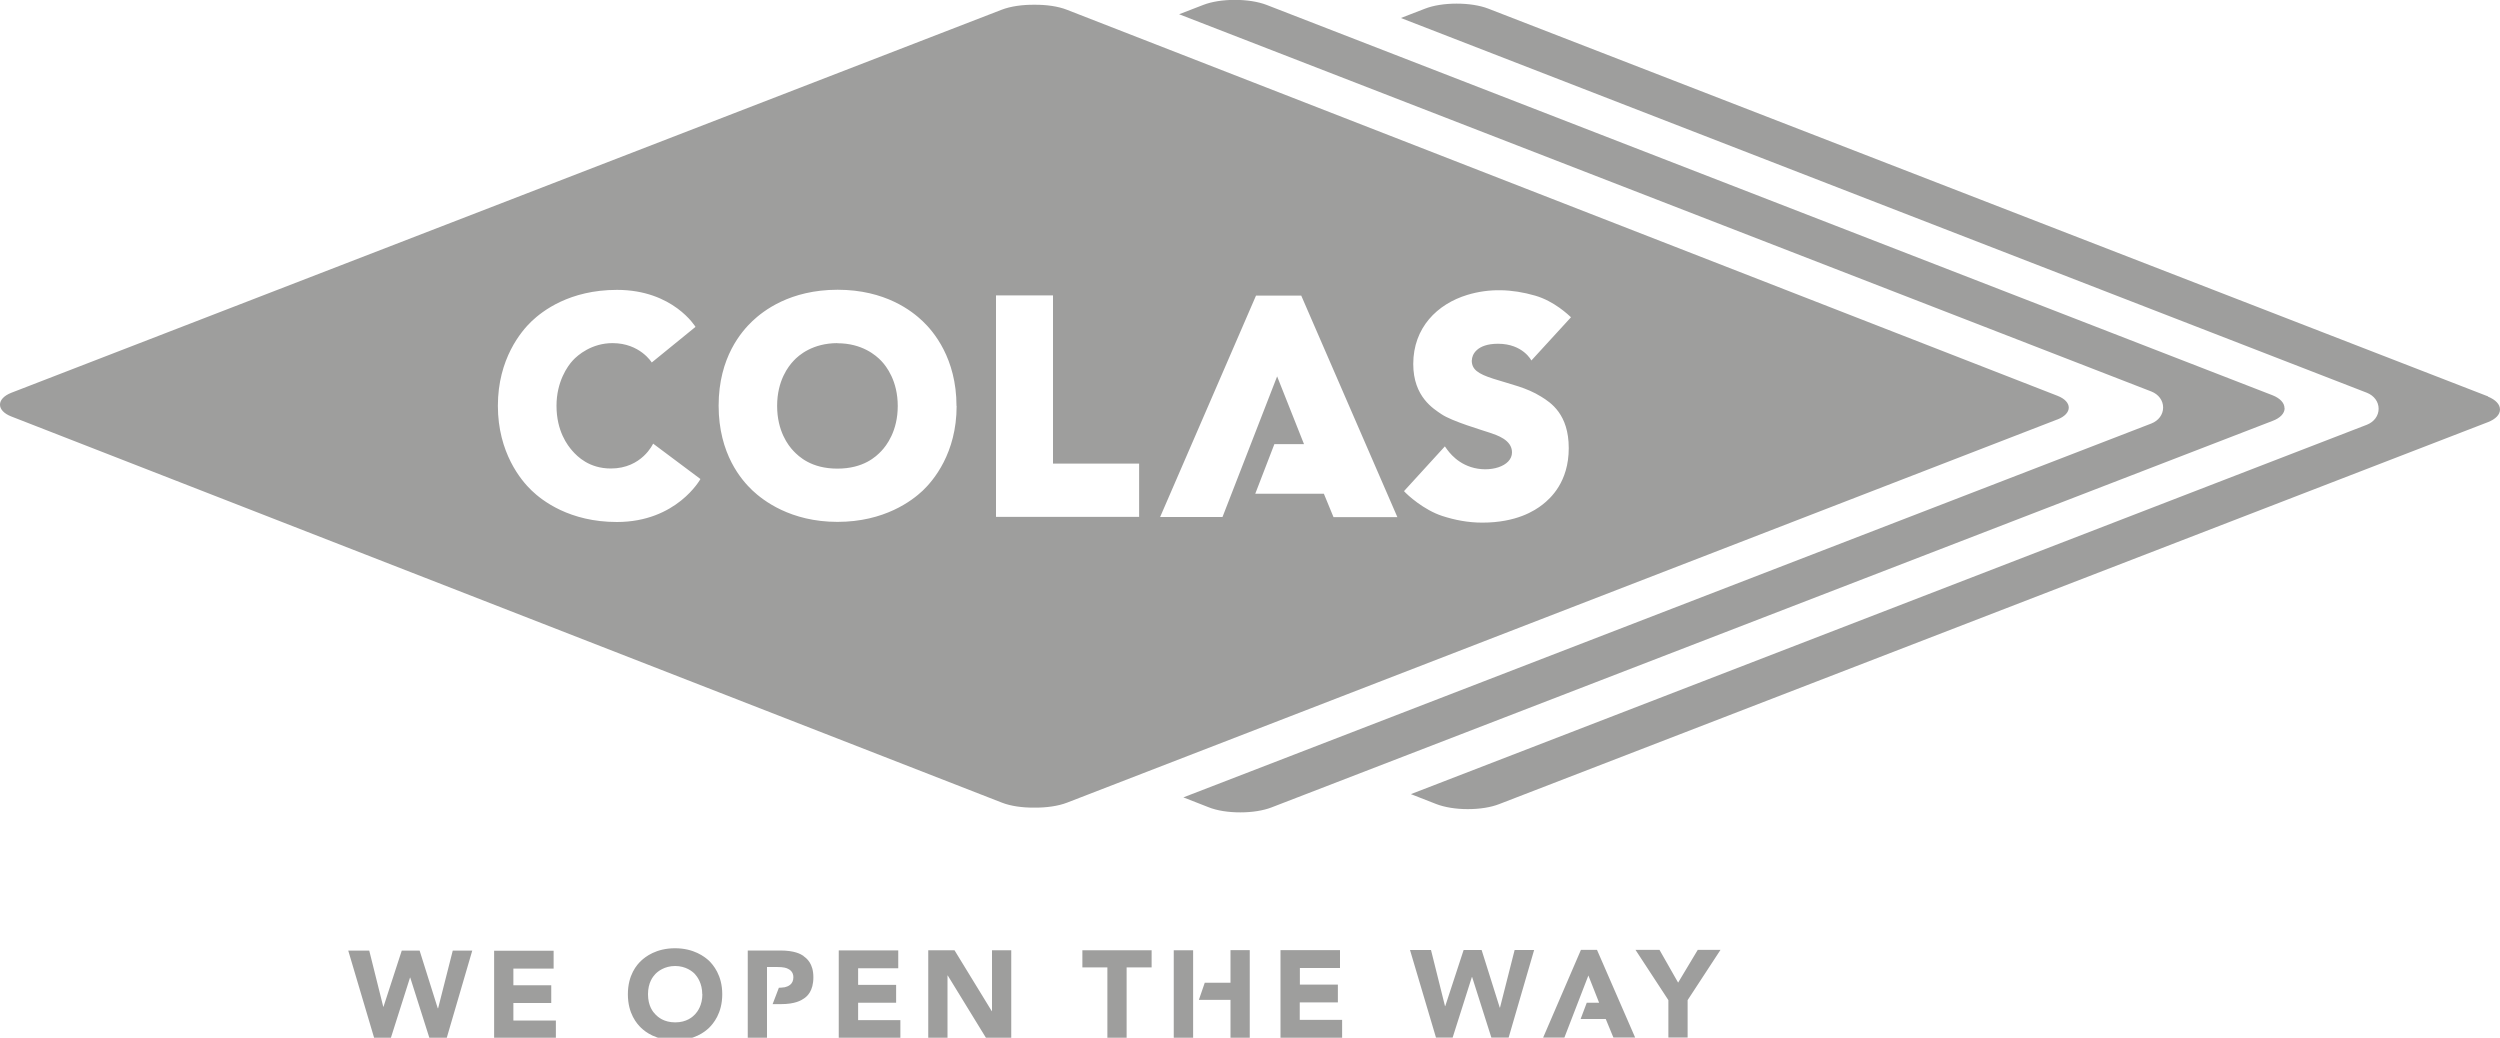 <?xml version="1.0" encoding="UTF-8"?><svg id="Layer_1" xmlns="http://www.w3.org/2000/svg" viewBox="0 0 200 83.02"><path d="M182.77,32.66c0,.41-.35.78-.96,1.01l-80.08,30.92c-.67.26-1.56.4-2.51.4s-1.86-.14-2.53-.41l-2.02-.79,77.44-29.91c.58-.23.94-.72.94-1.28,0-.56-.36-1.05-.94-1.28-.77-.3-77.78-30.18-77.78-30.18l1.94-.75c.67-.26,1.57-.4,2.52-.4s1.85.14,2.53.4l80.48,31.23c.61.24.96.62.96,1.03ZM199.04,31.71L119.06.69c-.67-.26-1.57-.4-2.53-.4s-1.85.14-2.52.4l-1.94.75s76.51,29.69,77.28,29.98c.58.23.94.72.94,1.28,0,.56-.36,1.05-.94,1.28l-76.48,29.55,2.02.79c.67.26,1.57.41,2.53.41s1.84-.14,2.51-.4l79.11-30.56c.61-.24.96-.6.96-1.01,0-.41-.35-.78-.96-1.03ZM35.04,80.66h-.02l-1.45-4.61h-1.43s-1.46,4.49-1.46,4.49h-.02l-1.12-4.49h-1.68l2.08,7.01h1.32s1.54-4.85,1.54-4.85h.02l1.54,4.85h1.37s2.05-7.01,2.05-7.01h-1.56l-1.17,4.61ZM41.07,81.63v-1.39h3.03s0-1.42,0-1.42h-3.03s0-1.33,0-1.33h3.22s0-1.43,0-1.43h-4.76s0,7.01,0,7.01h4.94s0-1.43,0-1.43h-3.39ZM57.78,79.54c0,1.54-.73,2.36-1.06,2.69-.34.32-1.16.99-2.71.99s-2.38-.67-2.72-.99c-.33-.32-1.06-1.13-1.06-2.69s.73-2.37,1.06-2.68c.34-.32,1.2-1,2.71-1s2.37.68,2.71.99c.33.32,1.07,1.16,1.07,2.68ZM56.18,79.54c0-.88-.4-1.41-.59-1.62-.19-.2-.72-.64-1.58-.64s-1.39.44-1.58.64c-.19.2-.59.68-.59,1.62s.4,1.42.6,1.62c.19.2.67.63,1.58.63s1.39-.44,1.58-.64c.19-.2.59-.72.59-1.62ZM68.65,81.61v-1.39s3.04,0,3.04,0v-1.43s-3.04,0-3.04,0v-1.33h3.21s0-1.43,0-1.43h-4.76s0,7.01,0,7.01h4.93s0-1.43,0-1.43h-3.39ZM79.36,76.02v4.87s-.02,0-.02,0l-2.98-4.87h-2.1s0,7.01,0,7.01h1.54s0-4.99,0-4.99h.02l3.06,4.99h2.02s0-7.01,0-7.01h-1.54ZM92.13,76.02h-5.54s0,1.37,0,1.37h2v5.64s1.54,0,1.54,0v-5.64s2,0,2,0v-1.37ZM120,80.61h-.02l-1.45-4.61h-1.44l-1.47,4.49h-.02l-1.12-4.49h-1.68s2.08,7.01,2.08,7.01h1.33l1.54-4.85h.02s1.54,4.85,1.54,4.85h1.38s2.04-7.01,2.04-7.01h-1.56s-1.17,4.61-1.17,4.61ZM137.65,75.99h-1.83s-1.57,2.62-1.57,2.62l-1.49-2.62h-1.92s2.63,4.02,2.63,4.02v2.99s1.54,0,1.54,0v-2.99s2.63-4.02,2.63-4.02ZM126.47,76l-3.02,7.01h1.7s1.92-4.97,1.92-4.97l.86,2.18h-.99l-.49,1.3h2.01s.61,1.48.61,1.48h1.74l-3.05-7.01h-1.28ZM104,80.19h3.03s0-1.42,0-1.42h-3.04s0-1.33,0-1.33h3.21s0-1.43,0-1.43h-4.76s0,7.01,0,7.01h4.93s0-1.43,0-1.43h-3.39s0-1.39,0-1.39ZM95.44,76.02h-1.54v7.01s1.55,0,1.55,0v-7.01ZM99.98,76.01h-1.54s0,2.61,0,2.61h-2.06s-.47,1.37-.47,1.37h2.53s0,3.03,0,3.03h1.54v-7.01ZM64.29,76.48c-.24-.16-.72-.44-1.87-.44h-2.6v7.01h1.54v-5.69h.79c.57,0,.76.08.88.14.13.06.44.23.44.68,0,.59-.45.74-.69.8-.13.03-.47.04-.47.04l-.5,1.31h.67c1.13,0,1.62-.3,1.85-.46.23-.16.74-.57.74-1.69s-.55-1.52-.79-1.69ZM67,27.45c-1.98,0-3.1.96-3.51,1.41-.42.44-1.32,1.59-1.32,3.61s.89,3.17,1.31,3.61c.42.44,1.42,1.41,3.51,1.41s3.09-.96,3.51-1.4c.42-.44,1.32-1.61,1.32-3.61s-.9-3.17-1.32-3.61c-.42-.44-1.53-1.41-3.51-1.41ZM164.58,33.56l-79.21,30.65c-.72.28-1.68.41-2.62.4h0c-.94.01-1.89-.12-2.6-.4L.91,33.32c-1.22-.47-1.21-1.43,0-1.9L80.13.78c.72-.28,1.68-.41,2.62-.4h0c.94-.01,1.89.12,2.6.4l79.24,30.88c1.22.47,1.21,1.43,0,1.9ZM56.02,38.31l-3.77-2.82s-.89,1.99-3.38,1.99c-1.74,0-2.68-.96-3.07-1.4-.39-.44-1.28-1.58-1.28-3.62,0-1.93.89-3.18,1.3-3.62.4-.44,1.52-1.39,3.18-1.39,2.2,0,3.14,1.55,3.14,1.55l3.5-2.85s-1.78-2.96-6.28-2.96c-3.81,0-5.97,1.7-6.82,2.5-.85.81-2.71,3.02-2.71,6.77s1.85,5.97,2.7,6.78c.84.81,3.04,2.52,6.82,2.52,4.79,0,6.68-3.43,6.68-3.43ZM76.52,32.48c0-3.82-1.85-5.97-2.7-6.78-.85-.81-2.99-2.52-6.81-2.52s-5.96,1.7-6.81,2.5c-.85.81-2.71,2.88-2.71,6.77s1.85,5.97,2.7,6.78c.85.8,3.05,2.52,6.81,2.52s5.97-1.7,6.82-2.5c.85-.81,2.71-3,2.71-6.77ZM91.13,41.35v-4.26s-6.89,0-6.89,0v-13.46s-4.56,0-4.56,0v17.72s11.44,0,11.44,0ZM111.79,41.37l-7.69-17.72h-3.62s-7.67,17.71-7.67,17.71h4.99s4.37-11.25,4.37-11.25l2.15,5.42h-2.37s-1.53,3.97-1.53,3.97h5.49l.77,1.87h5.1ZM117.75,28.82c0-.43.38-1.32,2.09-1.32,2,0,2.67,1.34,2.67,1.34l3.17-3.46c-.2-.18-1.34-1.29-2.87-1.73-1.87-.54-3.67-.59-5.42-.06-2.41.73-4.33,2.62-4.33,5.53,0,2.64,1.64,3.59,2.25,4.01.85.58,3.3,1.29,3.88,1.49.55.19,1.77.56,1.77,1.57,0,1.13-1.8,1.66-3.3,1.17-1.34-.44-1.93-1.47-2.07-1.65l-3.27,3.58c.27.31,1.59,1.51,3.07,1.99.99.32,2.05.53,3.19.53,2.73,0,4.19-.95,4.82-1.44.64-.5,2.1-1.81,2.1-4.52s-1.43-3.64-2.21-4.12c-1.19-.74-2.39-.97-3.82-1.43-1.25-.4-1.73-.75-1.73-1.47ZM199.04,31.71L119.06.69c-.67-.26-1.57-.4-2.53-.4s-1.85.14-2.52.4l-1.94.75s76.51,29.69,77.28,29.98c.58.23.94.72.94,1.28,0,.56-.36,1.05-.94,1.28l-76.48,29.55,2.02.79c.67.26,1.57.41,2.53.41s1.84-.14,2.51-.4l79.11-30.56c.61-.24.96-.6.96-1.01,0-.41-.35-.78-.96-1.03ZM35.04,80.66h-.02l-1.45-4.61h-1.43s-1.46,4.49-1.46,4.49h-.02l-1.12-4.49h-1.68l2.08,7.01h1.32s1.54-4.85,1.54-4.85h.02l1.54,4.85h1.37s2.05-7.01,2.05-7.01h-1.56l-1.17,4.61ZM41.07,81.63v-1.39h3.03s0-1.42,0-1.42h-3.03s0-1.33,0-1.33h3.22s0-1.43,0-1.43h-4.76s0,7.01,0,7.01h4.94s0-1.43,0-1.43h-3.39ZM57.78,79.54c0,1.54-.73,2.36-1.06,2.69-.34.32-1.16.99-2.71.99s-2.38-.67-2.72-.99c-.33-.32-1.06-1.13-1.06-2.69s.73-2.37,1.06-2.68c.34-.32,1.2-1,2.71-1s2.37.68,2.71.99c.33.32,1.07,1.16,1.07,2.68ZM56.18,79.54c0-.88-.4-1.41-.59-1.62-.19-.2-.72-.64-1.58-.64s-1.39.44-1.58.64c-.19.2-.59.68-.59,1.62s.4,1.42.6,1.62c.19.2.67.63,1.58.63s1.39-.44,1.58-.64c.19-.2.59-.72.59-1.62ZM68.65,81.61v-1.39s3.04,0,3.04,0v-1.43s-3.04,0-3.04,0v-1.33h3.21s0-1.43,0-1.43h-4.76s0,7.01,0,7.01h4.93s0-1.43,0-1.43h-3.39ZM79.36,76.02v4.87s-.02,0-.02,0l-2.98-4.87h-2.1s0,7.01,0,7.01h1.54s0-4.99,0-4.99h.02l3.06,4.99h2.02s0-7.01,0-7.01h-1.54ZM92.13,76.02h-5.54s0,1.37,0,1.37h2v5.64s1.54,0,1.54,0v-5.64s2,0,2,0v-1.37ZM120,80.61h-.02l-1.45-4.61h-1.44l-1.47,4.49h-.02l-1.12-4.49h-1.68s2.08,7.01,2.08,7.01h1.33l1.54-4.85h.02s1.54,4.85,1.54,4.85h1.38s2.04-7.01,2.04-7.01h-1.56s-1.17,4.61-1.17,4.61ZM137.65,75.99h-1.83s-1.57,2.62-1.57,2.62l-1.49-2.62h-1.92s2.63,4.02,2.63,4.02v2.99s1.54,0,1.54,0v-2.99s2.63-4.02,2.63-4.02ZM126.47,76l-3.02,7.01h1.7s1.92-4.97,1.92-4.97l.86,2.18h-.99l-.49,1.3h2.01s.61,1.48.61,1.48h1.74l-3.05-7.01h-1.28ZM104,80.19h3.03s0-1.42,0-1.42h-3.04s0-1.33,0-1.33h3.21s0-1.43,0-1.43h-4.76s0,7.01,0,7.01h4.93s0-1.43,0-1.43h-3.39s0-1.39,0-1.39ZM95.44,76.02h-1.54v7.01s1.55,0,1.55,0v-7.01ZM99.98,76.01h-1.54s0,2.61,0,2.61h-2.06s-.47,1.37-.47,1.37h2.53s0,3.03,0,3.03h1.54v-7.01ZM64.29,76.48c-.24-.16-.72-.44-1.87-.44h-2.6v7.01h1.54v-5.69h.79c.57,0,.76.08.88.14.13.06.44.23.44.68,0,.59-.45.74-.69.8-.13.03-.47.04-.47.04l-.5,1.31h.67c1.13,0,1.62-.3,1.85-.46.23-.16.74-.57.74-1.69s-.55-1.52-.79-1.69ZM67,27.45c-1.98,0-3.1.96-3.51,1.41-.42.44-1.32,1.59-1.32,3.61s.89,3.17,1.31,3.61c.42.44,1.42,1.41,3.51,1.41s3.09-.96,3.51-1.4c.42-.44,1.32-1.61,1.32-3.61s-.9-3.17-1.32-3.61c-.42-.44-1.53-1.41-3.51-1.41ZM164.58,33.56l-79.21,30.65c-.72.28-1.68.41-2.62.4h0c-.94.01-1.89-.12-2.6-.4L.91,33.32c-1.22-.47-1.21-1.43,0-1.9L80.13.78c.72-.28,1.68-.41,2.62-.4h0c.94-.01,1.89.12,2.6.4l79.24,30.88c1.22.47,1.21,1.43,0,1.9ZM56.02,38.31l-3.77-2.82s-.89,1.99-3.38,1.99c-1.74,0-2.68-.96-3.07-1.4-.39-.44-1.28-1.58-1.28-3.62,0-1.93.89-3.18,1.3-3.62.4-.44,1.52-1.39,3.18-1.39,2.2,0,3.14,1.55,3.14,1.55l3.5-2.85s-1.78-2.96-6.28-2.96c-3.81,0-5.97,1.7-6.82,2.5-.85.81-2.71,3.02-2.71,6.77s1.85,5.97,2.7,6.78c.84.81,3.04,2.52,6.82,2.52,4.79,0,6.68-3.43,6.68-3.43ZM76.52,32.48c0-3.82-1.85-5.97-2.7-6.78-.85-.81-2.99-2.52-6.81-2.52s-5.96,1.7-6.81,2.5c-.85.81-2.71,2.88-2.71,6.77s1.85,5.97,2.7,6.78c.85.8,3.05,2.52,6.81,2.52s5.97-1.7,6.82-2.5c.85-.81,2.71-3,2.71-6.77ZM91.13,41.35v-4.26s-6.89,0-6.89,0v-13.46s-4.56,0-4.56,0v17.72s11.44,0,11.44,0ZM111.79,41.37l-7.69-17.72h-3.62s-7.67,17.71-7.67,17.71h4.99s4.37-11.25,4.37-11.25l2.15,5.42h-2.37s-1.53,3.97-1.53,3.97h5.49l.77,1.87h5.1ZM117.75,28.82c0-.43.38-1.32,2.09-1.32,2,0,2.67,1.34,2.67,1.34l3.17-3.46c-.2-.18-1.34-1.29-2.87-1.73-1.87-.54-3.67-.59-5.42-.06-2.41.73-4.33,2.62-4.33,5.53,0,2.64,1.64,3.59,2.25,4.01.85.58,3.3,1.29,3.88,1.49.55.19,1.77.56,1.77,1.57,0,1.13-1.8,1.66-3.3,1.17-1.34-.44-1.93-1.47-2.07-1.65l-3.27,3.58c.27.31,1.59,1.51,3.07,1.99.99.32,2.05.53,3.19.53,2.73,0,4.19-.95,4.82-1.44.64-.5,2.1-1.81,2.1-4.52s-1.43-3.64-2.21-4.12c-1.19-.74-2.39-.97-3.82-1.43-1.25-.4-1.73-.75-1.73-1.47Z" style="fill:#9e9e9d; stroke-width:0px;"/></svg>